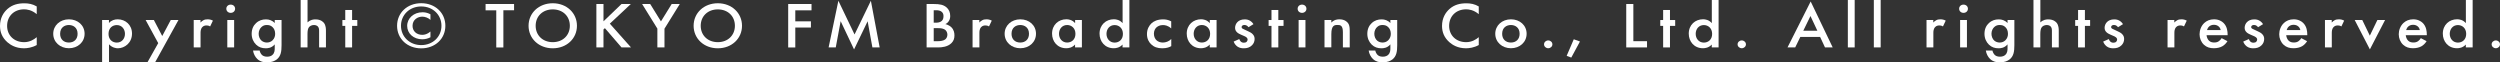 <?xml version="1.0" encoding="UTF-8"?><svg id="b" xmlns="http://www.w3.org/2000/svg" width="460.74" height="11.5" viewBox="0 0 460.74 11.5"><rect x="0" y="0" width="460.74" height="11.5" fill="#333333" stroke="none"/><defs><style>.d{fill:#fff;}</style></defs><g id="c"><path class="d" d="m6.77,2.61c-.95-.8-1.84-.89-2.33-.89-1.87,0-3.13,1.28-3.13,3.05s1.31,3,3.14,3c1.03,0,1.83-.49,2.32-.92v1.45c-.86.48-1.76.6-2.35.6-1.56,0-2.53-.66-3.04-1.1-1-.88-1.38-1.9-1.38-3.02,0-1.48.66-2.49,1.38-3.13.89-.78,1.92-1.04,3.1-1.04.78,0,1.54.13,2.29.58v1.44Z"/><path class="d" d="m15.59,6.22c0,1.55-1.26,2.67-2.89,2.67s-2.89-1.13-2.89-2.67,1.26-2.66,2.89-2.66,2.89,1.1,2.89,2.66Zm-1.29.01c0-1.15-.81-1.62-1.61-1.62s-1.61.47-1.61,1.62c0,.97.62,1.61,1.61,1.61s1.61-.64,1.61-1.61Z"/><path class="d" d="m20.08,11.49h-1.26V3.69h1.26v.55c.46-.52,1.07-.68,1.61-.68,1.43,0,2.64,1.02,2.64,2.63,0,1.7-1.34,2.71-2.62,2.71-.3,0-1.05-.1-1.62-.74v3.33Zm-.08-5.24c0,1.06.73,1.6,1.53,1.6.91,0,1.5-.73,1.5-1.61s-.59-1.62-1.5-1.62c-.8,0-1.53.53-1.53,1.63Z"/><path class="d" d="m29.16,7.95l-2.32-4.26h1.52l1.54,2.95,1.57-2.95h1.42l-4.31,7.8h-1.41l1.99-3.54Z"/><path class="d" d="m35.69,3.69h1.26v.46c.14-.16.35-.32.53-.42.24-.13.49-.17.77-.17.31,0,.64.05.99.24l-.51,1.07c-.28-.17-.51-.18-.64-.18-.27,0-.54.04-.78.28-.35.35-.35.83-.35,1.16v2.61h-1.26V3.69Z"/><path class="d" d="m42.52.85c.46,0,.81.32.81.76s-.35.76-.81.76-.81-.32-.81-.76.35-.76.81-.76Zm.63,2.84v5.05h-1.26V3.69h1.26Z"/><path class="d" d="m50.63,3.69h1.26v4.64c0,1.19-.14,2.04-.89,2.63-.35.26-.91.54-1.8.54-.63,0-1.26-.14-1.77-.62-.4-.37-.71-.96-.8-1.57h1.22c.05.28.21.6.4.79.15.16.46.35.98.35s.84-.19.99-.34c.41-.37.41-.9.41-1.27v-.66c-.58.68-1.29.72-1.65.72-.69,0-1.27-.18-1.79-.68-.49-.48-.81-1.16-.81-2,0-.92.37-1.56.8-1.95.54-.52,1.18-.7,1.84-.7.54,0,1.15.17,1.61.68v-.55Zm-2.41,1.26c-.32.28-.55.74-.55,1.28,0,.5.21,1,.54,1.27.23.19.58.34.96.34s.75-.11,1.06-.41c.37-.37.48-.8.48-1.19,0-.56-.19-.98-.51-1.27-.31-.29-.66-.36-1.02-.36s-.67.08-.95.34Z"/><path class="d" d="m55.42,0h1.26v4.13c.54-.52,1.13-.56,1.45-.56.99,0,1.44.48,1.59.68.33.46.35,1.04.35,1.4v3.09h-1.26v-2.99c0-.3,0-.62-.24-.88-.14-.14-.39-.26-.71-.26-.42,0-.76.19-.93.42-.18.24-.26.62-.26,1.27v2.43h-1.26V0Z"/><path class="d" d="m64.89,4.77v3.97h-1.26v-3.97h-.53v-1.08h.53v-1.85h1.26v1.85h.96v1.08h-.96Z"/><path class="d" d="m77.63.59c2.57,0,4.45,1.77,4.45,4.16s-1.88,4.16-4.45,4.16-4.45-1.77-4.45-4.16,1.88-4.16,4.45-4.16Zm0,.6c-2.17,0-3.73,1.57-3.73,3.56s1.57,3.56,3.73,3.56,3.73-1.56,3.73-3.56-1.56-3.56-3.73-3.56Zm1.71,2.48c-.45-.41-1.03-.6-1.52-.6-.82,0-1.79.54-1.79,1.69,0,.97.73,1.66,1.8,1.66.4,0,.94-.12,1.5-.61v1.06c-.44.23-.95.37-1.52.37-1.58,0-2.77-1.06-2.77-2.47s1.21-2.51,2.82-2.51c.35,0,.85.04,1.47.37v1.04Z"/><path class="d" d="m92.77,1.9v6.85h-1.31V1.9h-1.97V.74h5.25v1.15h-1.97Z"/><path class="d" d="m106.33,4.75c0,2.35-1.89,4.15-4.46,4.15s-4.46-1.8-4.46-4.15,1.89-4.15,4.46-4.15,4.46,1.8,4.46,4.15Zm-1.31,0c0-1.78-1.31-3.02-3.15-3.02s-3.15,1.25-3.15,3.02,1.31,3.02,3.15,3.02,3.15-1.25,3.15-3.02Z"/><path class="d" d="m111.22,3.93l3.32-3.19h1.72l-3.87,3.62,3.9,4.38h-1.75l-3.06-3.55-.26.24v3.31h-1.31V.74h1.31v3.19Z"/><path class="d" d="m121.16,5.29l-2.82-4.55h1.49l1.98,3.2,1.98-3.2h1.49l-2.82,4.55v3.45h-1.31v-3.45Z"/><path class="d" d="m136.75,4.75c0,2.35-1.89,4.15-4.46,4.15s-4.46-1.8-4.46-4.15,1.89-4.15,4.46-4.15,4.46,1.8,4.46,4.15Zm-1.31,0c0-1.78-1.31-3.02-3.15-3.02s-3.15,1.25-3.15,3.02,1.31,3.02,3.15,3.02,3.15-1.25,3.15-3.02Z"/><path class="d" d="m149.55,1.9h-2.98v2.03h2.88v1.15h-2.88v3.67h-1.31V.74h4.3v1.15Z"/><path class="d" d="m152.71,8.74l1.8-8.6,2.98,6.21,3.01-6.21,1.62,8.6h-1.34l-.88-4.82-2.5,5.19-2.47-5.21-.9,4.83h-1.34Z"/><path class="d" d="m172.07.74c1.11,0,1.8.13,2.37.62.46.41.68.92.68,1.58,0,.31-.05.64-.26.95-.19.31-.45.47-.64.55.15.04.68.17,1.11.58.46.46.57,1.01.57,1.5,0,.58-.15,1.03-.57,1.44-.68.67-1.75.78-2.41.78h-2.15V.74h1.3Zm.01,3.44h.4c.32,0,.76-.04,1.07-.31.3-.26.33-.64.33-.91,0-.24-.04-.53-.31-.77-.3-.26-.67-.3-1.04-.3h-.45v2.29Zm0,3.41h.8c.37,0,.96-.06,1.3-.31.26-.19.42-.53.42-.89,0-.32-.13-.64-.35-.84-.36-.32-.89-.36-1.35-.36h-.82v2.4Z"/><path class="d" d="m179.23,3.69h1.26v.46c.14-.16.35-.32.53-.42.24-.13.49-.17.77-.17.31,0,.64.05.99.24l-.51,1.07c-.28-.17-.51-.18-.64-.18-.27,0-.54.04-.78.28-.35.35-.35.83-.35,1.16v2.61h-1.26V3.69Z"/><path class="d" d="m190.93,6.22c0,1.55-1.26,2.67-2.89,2.67s-2.89-1.13-2.89-2.67,1.26-2.66,2.89-2.66,2.89,1.1,2.89,2.66Zm-1.29.01c0-1.15-.81-1.62-1.61-1.62s-1.61.47-1.61,1.62c0,.97.62,1.61,1.61,1.61s1.61-.64,1.61-1.61Z"/><path class="d" d="m198.13,3.69h1.26v5.05h-1.26v-.53c-.55.6-1.23.68-1.62.68-1.67,0-2.62-1.29-2.62-2.69,0-1.64,1.21-2.65,2.64-2.65.4,0,1.09.1,1.61.72v-.59Zm-2.96,2.54c0,.88.59,1.61,1.5,1.61.8,0,1.53-.54,1.53-1.6s-.73-1.63-1.53-1.63c-.91,0-1.5.72-1.5,1.62Z"/><path class="d" d="m206.88,0h1.26v8.74h-1.26v-.53c-.55.6-1.23.68-1.62.68-1.67,0-2.62-1.29-2.62-2.69,0-1.64,1.21-2.65,2.64-2.65.4,0,1.09.1,1.61.72V0Zm-2.96,6.24c0,.88.59,1.61,1.5,1.61.8,0,1.53-.54,1.53-1.6s-.73-1.63-1.53-1.63c-.91,0-1.5.72-1.5,1.62Z"/><path class="d" d="m215.85,5.24c-.58-.53-1.14-.62-1.53-.62-.59,0-.96.23-1.2.44-.23.22-.46.6-.46,1.16s.24.98.49,1.21c.28.25.68.41,1.15.41.51,0,1.12-.19,1.56-.65v1.31c-.31.18-.81.4-1.65.4-.9,0-1.54-.24-2.06-.74-.39-.37-.77-.97-.77-1.89s.42-1.58.82-1.96c.42-.4,1.11-.74,2.17-.74.41,0,.9.06,1.48.36v1.32Z"/><path class="d" d="m222.95,3.69h1.26v5.05h-1.26v-.53c-.55.6-1.23.68-1.62.68-1.67,0-2.62-1.29-2.62-2.69,0-1.64,1.21-2.65,2.64-2.65.4,0,1.09.1,1.61.72v-.59Zm-2.96,2.54c0,.88.59,1.61,1.5,1.61.8,0,1.53-.54,1.53-1.6s-.73-1.63-1.53-1.63c-.91,0-1.5.72-1.5,1.62Z"/><path class="d" d="m230.1,5.03c-.13-.19-.37-.43-.77-.43-.18,0-.31.06-.39.13-.06.06-.12.16-.12.26,0,.13.06.22.18.29.08.05.15.07.42.2l.64.3c.28.13.55.26.76.47.3.28.4.59.4.94,0,.46-.18.85-.48,1.15-.42.43-.95.56-1.52.56-.35,0-.78-.05-1.17-.32-.31-.22-.57-.56-.69-.92l1.03-.46c.06.17.18.38.3.48.08.07.26.19.55.19.19,0,.4-.06.51-.17.1-.1.18-.25.18-.4s-.05-.26-.17-.38c-.15-.14-.33-.23-.54-.31l-.46-.2c-.24-.11-.54-.24-.75-.43-.28-.25-.39-.53-.39-.85,0-.41.17-.8.45-1.08.24-.24.66-.48,1.32-.48.39,0,.69.07,1,.26.18.11.42.3.62.62l-.94.58Z"/><path class="d" d="m235.59,4.77v3.97h-1.26v-3.97h-.53v-1.08h.53v-1.85h1.26v1.85h.96v1.08h-.96Z"/><path class="d" d="m239.96.85c.46,0,.81.32.81.76s-.35.76-.81.76-.81-.32-.81-.76.35-.76.81-.76Zm.63,2.84v5.05h-1.26V3.69h1.26Z"/><path class="d" d="m244.1,3.69h1.26v.47c.54-.56,1.16-.6,1.47-.6,1,0,1.43.47,1.59.68.21.28.33.62.33,1.4v3.09h-1.26v-2.81c0-1.28-.51-1.32-.99-1.32-.57,0-1.14.07-1.14,1.7v2.42h-1.26V3.69Z"/><path class="d" d="m256.24,3.69h1.26v4.64c0,1.19-.14,2.04-.89,2.63-.35.26-.91.54-1.8.54-.63,0-1.26-.14-1.77-.62-.4-.37-.71-.96-.8-1.57h1.22c.05.28.21.6.4.79.15.16.46.35.98.35s.84-.19.99-.34c.41-.37.41-.9.41-1.27v-.66c-.58.68-1.29.72-1.65.72-.69,0-1.27-.18-1.79-.68-.49-.48-.81-1.16-.81-2,0-.92.37-1.56.8-1.95.54-.52,1.18-.7,1.84-.7.54,0,1.15.17,1.61.68v-.55Zm-2.41,1.26c-.32.28-.55.74-.55,1.28,0,.5.21,1,.54,1.27.23.19.58.34.96.34s.75-.11,1.06-.41c.37-.37.48-.8.48-1.19,0-.56-.19-.98-.51-1.27-.31-.29-.66-.36-1.02-.36s-.67.08-.95.34Z"/><path class="d" d="m272.53,2.61c-.95-.8-1.84-.89-2.33-.89-1.87,0-3.13,1.28-3.13,3.05s1.31,3,3.14,3c1.03,0,1.83-.49,2.32-.92v1.45c-.86.48-1.76.6-2.35.6-1.56,0-2.53-.66-3.04-1.1-1-.88-1.38-1.9-1.38-3.02,0-1.48.66-2.49,1.38-3.13.89-.78,1.92-1.04,3.1-1.04.78,0,1.54.13,2.29.58v1.44Z"/><path class="d" d="m281.35,6.22c0,1.55-1.26,2.67-2.89,2.67s-2.89-1.13-2.89-2.67,1.26-2.66,2.89-2.66,2.89,1.1,2.89,2.66Zm-1.29.01c0-1.15-.81-1.62-1.61-1.62s-1.61.47-1.61,1.62c0,.97.62,1.61,1.61,1.61s1.61-.64,1.61-1.61Z"/><path class="d" d="m285.33,7.45c.42,0,.77.32.77.72s-.35.72-.77.72-.77-.32-.77-.72.35-.72.77-.72Z"/><path class="d" d="m290.05,7.24l1.13.41-1.6,2.96-.85-.32,1.31-3.05Z"/><path class="d" d="m301.02.74v6.85h2.52v1.15h-3.83V.74h1.31Z"/><path class="d" d="m307.77,4.77v3.97h-1.26v-3.97h-.53v-1.08h.53v-1.85h1.26v1.85h.96v1.08h-.96Z"/><path class="d" d="m315.47,0h1.26v8.74h-1.26v-.53c-.55.6-1.23.68-1.62.68-1.67,0-2.62-1.29-2.62-2.69,0-1.64,1.21-2.65,2.64-2.65.4,0,1.09.1,1.61.72V0Zm-2.96,6.24c0,.88.59,1.61,1.5,1.61.8,0,1.53-.54,1.53-1.6s-.73-1.63-1.53-1.63c-.91,0-1.5.72-1.5,1.62Z"/><path class="d" d="m321,7.45c.42,0,.77.32.77.72s-.35.72-.77.72-.77-.32-.77-.72.35-.72.77-.72Z"/><path class="d" d="m335.46,6.81h-3.67l-.94,1.93h-1.42l4.27-8.47,4.06,8.47h-1.42l-.9-1.93Zm-.53-1.15l-1.27-2.71-1.32,2.71h2.6Z"/><path class="d" d="m341.81,0v8.74h-1.26V0h1.26Z"/><path class="d" d="m346.6,0v8.74h-1.26V0h1.26Z"/><path class="d" d="m355.04,3.69h1.26v.46c.14-.16.35-.32.53-.42.24-.13.49-.17.77-.17.31,0,.64.05.99.24l-.51,1.07c-.28-.17-.51-.18-.64-.18-.27,0-.54.04-.78.28-.35.35-.35.83-.35,1.16v2.61h-1.26V3.69Z"/><path class="d" d="m361.87.85c.46,0,.81.32.81.76s-.35.76-.81.76-.81-.32-.81-.76.35-.76.81-.76Zm.63,2.84v5.05h-1.26V3.69h1.26Z"/><path class="d" d="m369.98,3.69h1.26v4.64c0,1.19-.14,2.04-.89,2.63-.35.26-.91.54-1.8.54-.63,0-1.26-.14-1.77-.62-.4-.37-.71-.96-.8-1.57h1.22c.05.28.21.6.4.79.15.16.46.35.98.35s.84-.19.99-.34c.41-.37.41-.9.41-1.27v-.66c-.58.68-1.29.72-1.65.72-.69,0-1.27-.18-1.79-.68-.49-.48-.81-1.16-.81-2,0-.92.37-1.56.8-1.95.54-.52,1.18-.7,1.84-.7.54,0,1.15.17,1.61.68v-.55Zm-2.41,1.26c-.32.28-.55.74-.55,1.28,0,.5.21,1,.54,1.27.23.19.58.34.96.34s.75-.11,1.06-.41c.37-.37.48-.8.48-1.19,0-.56-.19-.98-.51-1.27-.31-.29-.66-.36-1.02-.36s-.67.08-.95.34Z"/><path class="d" d="m374.77,0h1.26v4.13c.54-.52,1.13-.56,1.45-.56.99,0,1.44.48,1.59.68.33.46.35,1.04.35,1.4v3.09h-1.26v-2.99c0-.3,0-.62-.24-.88-.14-.14-.39-.26-.71-.26-.42,0-.76.19-.93.42-.18.24-.26.62-.26,1.27v2.43h-1.26V0Z"/><path class="d" d="m384.24,4.77v3.97h-1.26v-3.97h-.53v-1.08h.53v-1.85h1.26v1.85h.96v1.08h-.96Z"/><path class="d" d="m390.35,5.03c-.13-.19-.37-.43-.77-.43-.18,0-.31.06-.39.13-.06.06-.12.16-.12.26,0,.13.06.22.18.29.08.05.15.07.42.2l.64.3c.28.13.55.26.76.47.3.28.4.59.4.94,0,.46-.18.85-.48,1.15-.42.43-.95.56-1.52.56-.35,0-.78-.05-1.17-.32-.31-.22-.57-.56-.69-.92l1.03-.46c.06.17.18.38.3.48.08.07.26.19.55.19.19,0,.4-.06.51-.17.1-.1.18-.25.18-.4s-.05-.26-.17-.38c-.15-.14-.33-.23-.54-.31l-.46-.2c-.24-.11-.54-.24-.75-.43-.28-.25-.39-.53-.39-.85,0-.41.17-.8.45-1.08.24-.24.66-.48,1.32-.48.39,0,.69.07,1,.26.18.11.42.3.62.62l-.94.58Z"/><path class="d" d="m399.46,3.69h1.26v.46c.14-.16.35-.32.53-.42.24-.13.49-.17.77-.17.31,0,.64.05.99.24l-.51,1.07c-.28-.17-.51-.18-.64-.18-.27,0-.54.04-.78.28-.35.35-.35.83-.35,1.16v2.61h-1.26V3.69Z"/><path class="d" d="m410.51,7.59c-.23.38-.57.72-.91.92-.44.26-1.02.38-1.6.38-.72,0-1.31-.17-1.83-.65-.51-.48-.8-1.18-.8-1.93s.3-1.54.86-2.07c.45-.42,1.04-.68,1.81-.68.86,0,1.42.35,1.74.66.69.67.76,1.61.76,2.13v.14h-3.88c.03.36.19.77.46,1.02.3.28.66.32.96.32.35,0,.6-.07.86-.25.22-.16.39-.36.5-.55l1.05.55Zm-1.25-2.05c-.05-.28-.19-.52-.39-.68-.17-.14-.44-.29-.85-.29-.44,0-.72.17-.89.32-.18.16-.32.4-.39.65h2.51Z"/><path class="d" d="m416.16,5.03c-.13-.19-.37-.43-.77-.43-.18,0-.31.06-.39.13-.06.06-.12.16-.12.26,0,.13.06.22.18.29.08.05.15.07.42.2l.64.3c.28.13.55.26.76.47.3.28.4.59.4.94,0,.46-.18.85-.48,1.15-.42.43-.95.56-1.52.56-.35,0-.78-.05-1.17-.32-.31-.22-.57-.56-.69-.92l1.03-.46c.06.17.18.38.3.48.08.07.26.19.55.19.19,0,.4-.06.51-.17.1-.1.18-.25.18-.4s-.05-.26-.17-.38c-.15-.14-.33-.23-.54-.31l-.46-.2c-.24-.11-.54-.24-.75-.43-.28-.25-.39-.53-.39-.85,0-.41.17-.8.45-1.08.24-.24.66-.48,1.32-.48.39,0,.69.07,1,.26.18.11.42.3.62.62l-.94.58Z"/><path class="d" d="m425.19,7.59c-.23.38-.57.72-.91.92-.44.26-1.02.38-1.6.38-.72,0-1.31-.17-1.83-.65-.51-.48-.8-1.18-.8-1.93s.3-1.54.86-2.07c.45-.42,1.04-.68,1.81-.68.86,0,1.42.35,1.74.66.69.67.76,1.61.76,2.13v.14h-3.88c.03.36.19.77.46,1.02.3.28.66.32.96.32.35,0,.6-.07.86-.25.22-.16.39-.36.5-.55l1.05.55Zm-1.25-2.05c-.05-.28-.19-.52-.39-.68-.17-.14-.44-.29-.85-.29-.44,0-.72.17-.89.32-.18.16-.32.4-.39.65h2.51Z"/><path class="d" d="m428.47,3.69h1.26v.46c.14-.16.35-.32.53-.42.24-.13.49-.17.77-.17.31,0,.64.05.99.24l-.51,1.07c-.28-.17-.51-.18-.64-.18-.27,0-.54.04-.78.28-.35.35-.35.83-.35,1.16v2.61h-1.26V3.69Z"/><path class="d" d="m435.36,3.69l1.39,2.88,1.39-2.88h1.42l-2.8,5.41-2.8-5.41h1.42Z"/><path class="d" d="m447.21,7.59c-.23.38-.57.72-.91.92-.44.26-1.02.38-1.59.38-.72,0-1.31-.17-1.83-.65-.51-.48-.8-1.18-.8-1.93s.3-1.54.86-2.07c.45-.42,1.04-.68,1.81-.68.86,0,1.42.35,1.74.66.69.67.76,1.61.76,2.13v.14h-3.88c.03.36.19.77.46,1.02.3.28.66.32.96.32.35,0,.6-.07.86-.25.22-.16.39-.36.5-.55l1.05.55Zm-1.25-2.05c-.05-.28-.19-.52-.39-.68-.17-.14-.44-.29-.85-.29-.44,0-.72.17-.89.32-.18.16-.32.4-.39.65h2.51Z"/><path class="d" d="m454.44,0h1.26v8.74h-1.26v-.53c-.55.6-1.23.68-1.62.68-1.67,0-2.62-1.29-2.62-2.69,0-1.64,1.21-2.65,2.64-2.65.4,0,1.09.1,1.61.72V0Zm-2.96,6.24c0,.88.59,1.61,1.5,1.61.8,0,1.53-.54,1.53-1.6s-.73-1.63-1.53-1.63c-.91,0-1.5.72-1.5,1.62Z"/><path class="d" d="m459.97,7.45c.42,0,.77.32.77.72s-.35.72-.77.72-.77-.32-.77-.72.35-.72.77-.72Z"/></g></svg>
